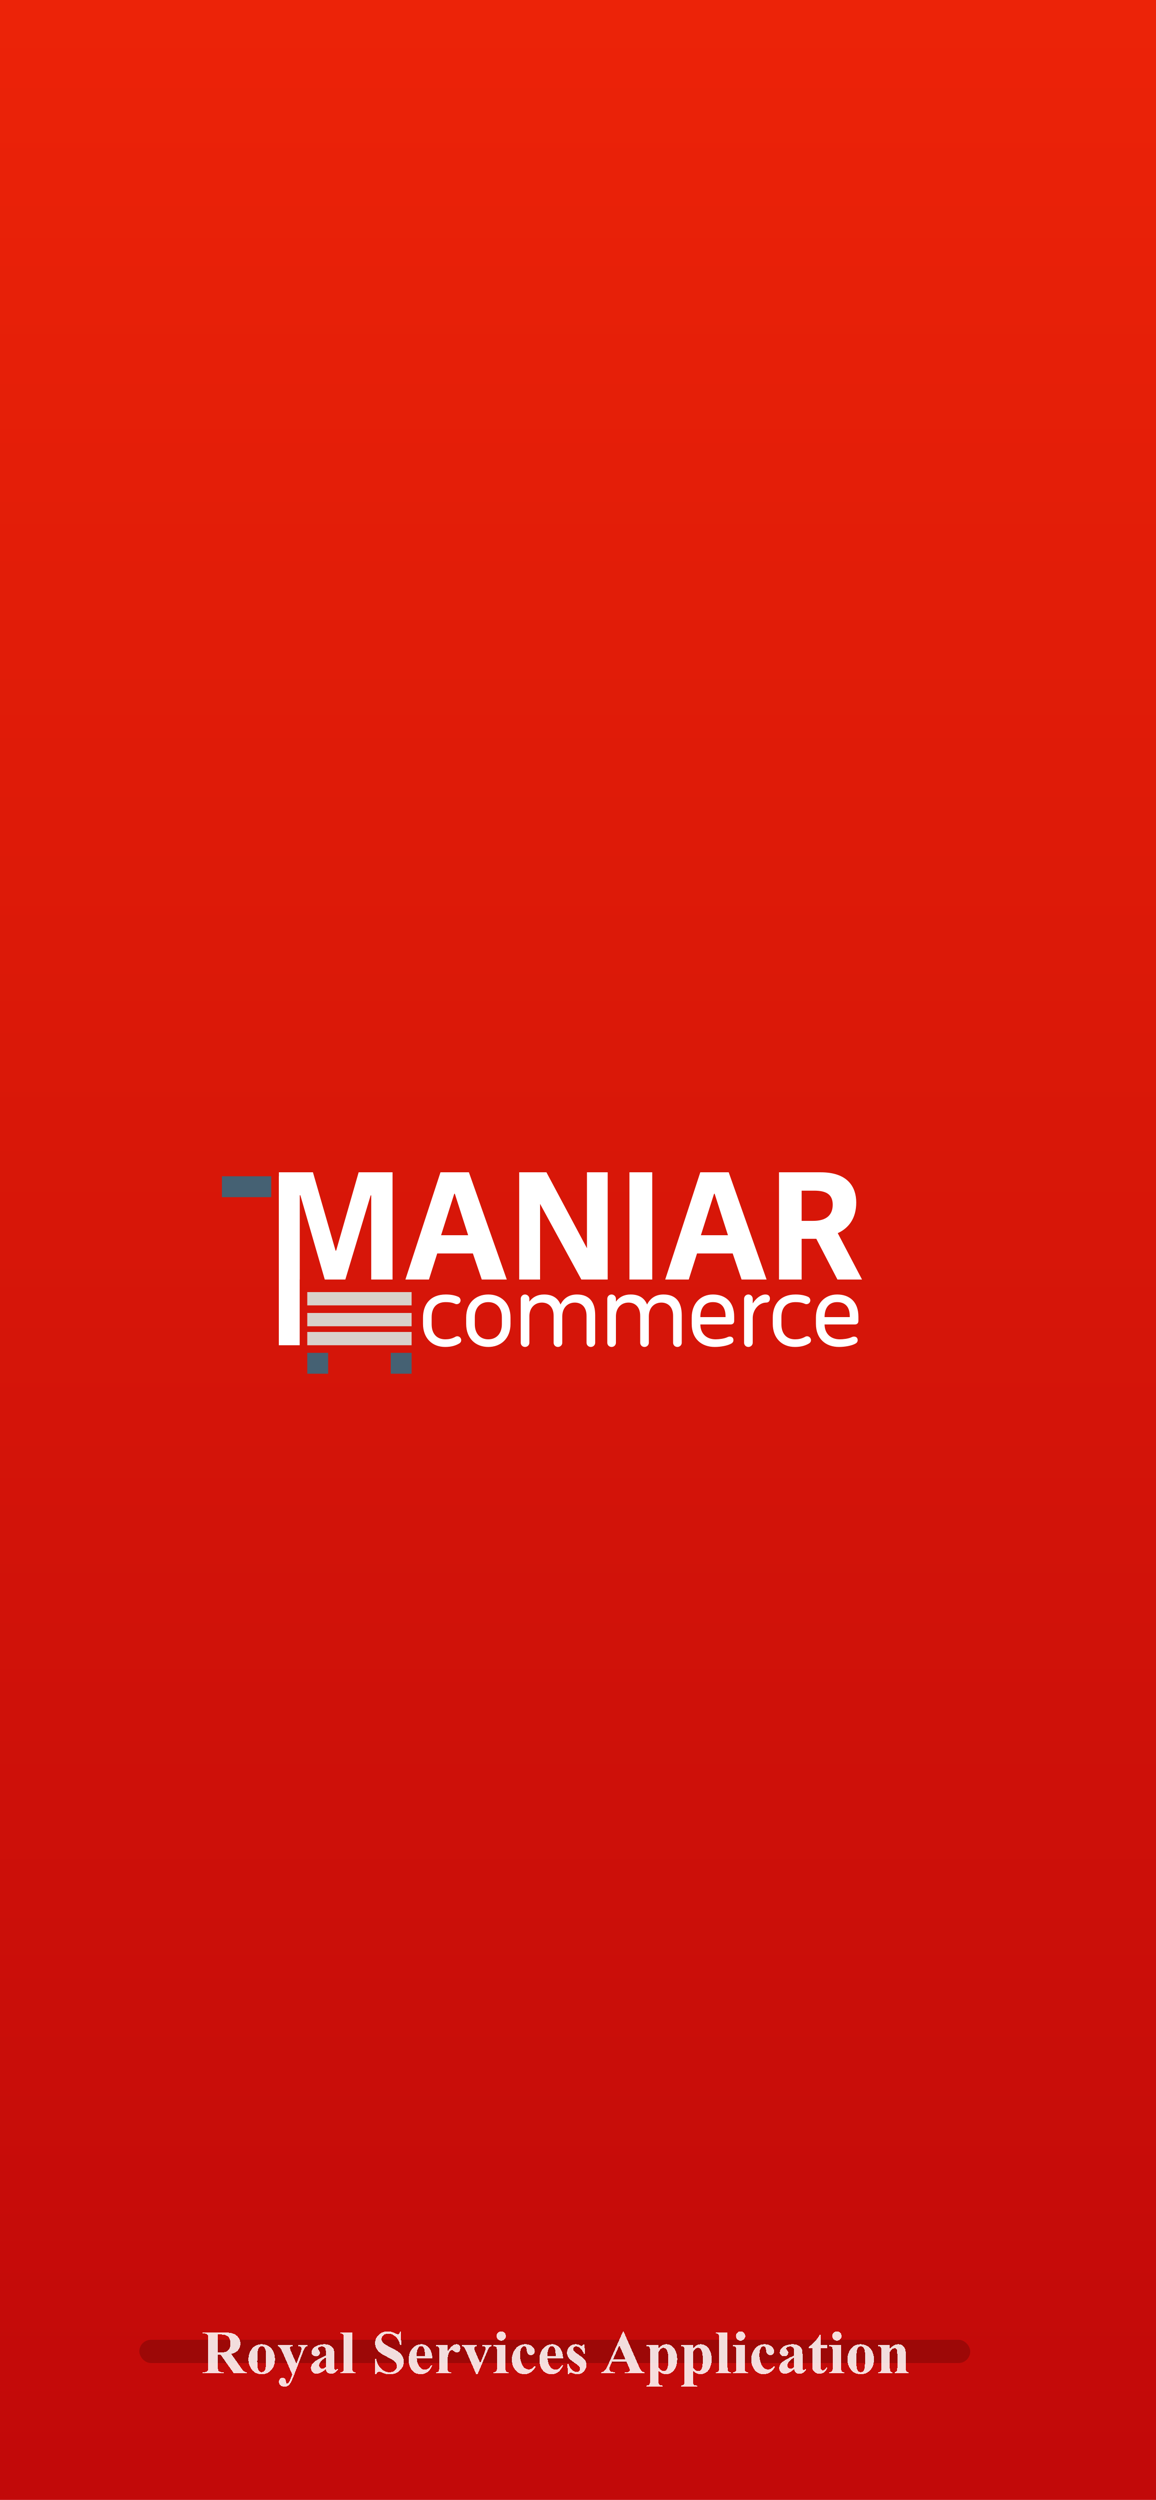 <svg width="448" height="968" viewBox="0 0 448 968" fill="none" xmlns="http://www.w3.org/2000/svg">
<rect width="448" height="968" fill="url(#paint0_linear_3484_32638)"/>
<rect width="448" height="960" fill="url(#paint1_linear_3484_32638)"/>
<rect x="54" y="906" width="322" height="9" rx="4.5" fill="black" fill-opacity="0.2"/>
<g filter="url(#filter0_bd_3484_32638)">
<path d="M84.449 907.758V912.211C84.449 913.07 84.5 913.613 84.602 913.84C84.711 914.059 84.898 914.234 85.164 914.367C85.43 914.5 85.926 914.566 86.652 914.566V915H78.519V914.566C79.254 914.566 79.75 914.5 80.008 914.367C80.273 914.227 80.457 914.047 80.559 913.828C80.668 913.609 80.723 913.07 80.723 912.211V901.898C80.723 901.039 80.668 900.5 80.559 900.281C80.457 900.055 80.273 899.875 80.008 899.742C79.742 899.609 79.246 899.543 78.519 899.543V899.109H85.902C87.824 899.109 89.231 899.242 90.121 899.508C91.012 899.773 91.738 900.266 92.301 900.984C92.863 901.695 93.144 902.531 93.144 903.492C93.144 904.664 92.723 905.633 91.879 906.398C91.34 906.883 90.586 907.246 89.617 907.488L93.438 912.867C93.938 913.562 94.293 913.996 94.504 914.168C94.824 914.41 95.195 914.543 95.617 914.566V915H90.613L85.492 907.758H84.449ZM84.449 899.965V906.926H85.117C86.203 906.926 87.016 906.828 87.555 906.633C88.094 906.43 88.516 906.07 88.82 905.555C89.133 905.031 89.289 904.352 89.289 903.516C89.289 902.305 89.004 901.41 88.434 900.832C87.871 900.254 86.961 899.965 85.703 899.965H84.449ZM101.395 903.715C102.348 903.715 103.234 903.961 104.055 904.453C104.875 904.945 105.496 905.645 105.918 906.551C106.348 907.457 106.562 908.449 106.562 909.527C106.562 911.082 106.168 912.383 105.379 913.43C104.426 914.695 103.109 915.328 101.43 915.328C99.781 915.328 98.512 914.75 97.621 913.594C96.731 912.438 96.285 911.098 96.285 909.574C96.285 908.004 96.738 906.637 97.644 905.473C98.559 904.301 99.809 903.715 101.395 903.715ZM101.441 904.547C101.043 904.547 100.699 904.699 100.41 905.004C100.129 905.301 99.941 905.895 99.848 906.785C99.762 907.668 99.719 908.898 99.719 910.477C99.719 911.312 99.773 912.094 99.883 912.82C99.969 913.375 100.152 913.797 100.434 914.086C100.715 914.375 101.035 914.52 101.395 914.52C101.746 914.52 102.039 914.422 102.273 914.227C102.578 913.961 102.781 913.59 102.883 913.113C103.039 912.371 103.117 910.871 103.117 908.613C103.117 907.285 103.043 906.375 102.895 905.883C102.746 905.383 102.527 905.02 102.238 904.793C102.035 904.629 101.77 904.547 101.441 904.547ZM113.254 915.445L109.715 907.324C109.184 906.098 108.789 905.344 108.531 905.062C108.281 904.781 107.977 904.586 107.617 904.477V904.043H113.441V904.477C113.059 904.492 112.789 904.566 112.633 904.699C112.477 904.832 112.398 904.992 112.398 905.18C112.398 905.477 112.594 906.062 112.984 906.938L114.859 911.227L116.137 907.91C116.598 906.73 116.828 905.91 116.828 905.449C116.828 905.16 116.73 904.93 116.535 904.758C116.348 904.586 116.012 904.492 115.527 904.477V904.043H119.195V904.477C118.836 904.516 118.543 904.656 118.316 904.898C118.09 905.133 117.711 905.941 117.18 907.324L114.051 915.445C113.262 917.477 112.676 918.727 112.293 919.195C111.754 919.852 111.078 920.18 110.266 920.18C109.617 920.18 109.09 919.992 108.684 919.617C108.285 919.25 108.086 918.805 108.086 918.281C108.086 917.828 108.223 917.453 108.496 917.156C108.777 916.859 109.121 916.711 109.527 916.711C109.918 916.711 110.23 916.836 110.465 917.086C110.707 917.336 110.832 917.723 110.84 918.246C110.848 918.543 110.883 918.734 110.945 918.82C111.008 918.906 111.098 918.949 111.215 918.949C111.402 918.949 111.602 918.836 111.812 918.609C112.125 918.281 112.492 917.531 112.914 916.359L113.254 915.445ZM126.273 913.383C124.938 914.562 123.738 915.152 122.676 915.152C122.051 915.152 121.531 914.949 121.117 914.543C120.703 914.129 120.496 913.613 120.496 912.996C120.496 912.16 120.855 911.41 121.574 910.746C122.293 910.074 123.859 909.184 126.273 908.074V906.973C126.273 906.145 126.227 905.625 126.133 905.414C126.047 905.195 125.879 905.008 125.629 904.852C125.379 904.688 125.098 904.605 124.785 904.605C124.277 904.605 123.859 904.719 123.531 904.945C123.328 905.086 123.227 905.25 123.227 905.438C123.227 905.602 123.336 905.805 123.555 906.047C123.852 906.383 124 906.707 124 907.02C124 907.402 123.855 907.73 123.566 908.004C123.285 908.27 122.914 908.402 122.453 908.402C121.961 908.402 121.547 908.254 121.211 907.957C120.883 907.66 120.719 907.312 120.719 906.914C120.719 906.352 120.941 905.816 121.387 905.309C121.832 904.793 122.453 904.398 123.25 904.125C124.047 903.852 124.875 903.715 125.734 903.715C126.773 903.715 127.594 903.938 128.195 904.383C128.805 904.82 129.199 905.297 129.379 905.812C129.488 906.141 129.543 906.895 129.543 908.074V912.328C129.543 912.828 129.562 913.145 129.602 913.277C129.641 913.402 129.699 913.496 129.777 913.559C129.855 913.621 129.945 913.652 130.047 913.652C130.25 913.652 130.457 913.508 130.668 913.219L131.02 913.5C130.629 914.078 130.223 914.5 129.801 914.766C129.387 915.023 128.914 915.152 128.383 915.152C127.758 915.152 127.27 915.008 126.918 914.719C126.566 914.422 126.352 913.977 126.273 913.383ZM126.273 912.527V908.859C125.328 909.414 124.625 910.008 124.164 910.641C123.859 911.062 123.707 911.488 123.707 911.918C123.707 912.277 123.836 912.594 124.094 912.867C124.289 913.078 124.562 913.184 124.914 913.184C125.305 913.184 125.758 912.965 126.273 912.527ZM136.516 899.109V912.727C136.516 913.5 136.605 913.996 136.785 914.215C136.965 914.426 137.316 914.547 137.84 914.578V915H131.922V914.578C132.406 914.562 132.766 914.422 133 914.156C133.156 913.977 133.234 913.5 133.234 912.727V901.383C133.234 900.617 133.145 900.129 132.965 899.918C132.785 899.699 132.438 899.574 131.922 899.543V899.109H136.516ZM155.371 898.746L155.5 904.043H155.02C154.793 902.715 154.234 901.648 153.344 900.844C152.461 900.031 151.504 899.625 150.473 899.625C149.676 899.625 149.043 899.84 148.574 900.27C148.113 900.691 147.883 901.18 147.883 901.734C147.883 902.086 147.965 902.398 148.129 902.672C148.355 903.039 148.719 903.402 149.219 903.762C149.586 904.02 150.434 904.477 151.762 905.133C153.621 906.047 154.875 906.91 155.523 907.723C156.164 908.535 156.484 909.465 156.484 910.512C156.484 911.84 155.965 912.984 154.926 913.945C153.895 914.898 152.582 915.375 150.988 915.375C150.488 915.375 150.016 915.324 149.57 915.223C149.125 915.121 148.566 914.93 147.895 914.648C147.52 914.492 147.211 914.414 146.969 914.414C146.766 914.414 146.551 914.492 146.324 914.648C146.098 914.805 145.914 915.043 145.773 915.363H145.34V909.363H145.773C146.117 911.051 146.777 912.34 147.754 913.23C148.738 914.113 149.797 914.555 150.93 914.555C151.805 914.555 152.5 914.316 153.016 913.84C153.539 913.363 153.801 912.809 153.801 912.176C153.801 911.801 153.699 911.438 153.496 911.086C153.301 910.734 153 910.402 152.594 910.09C152.188 909.77 151.469 909.355 150.438 908.848C148.992 908.137 147.953 907.531 147.32 907.031C146.688 906.531 146.199 905.973 145.855 905.355C145.52 904.738 145.352 904.059 145.352 903.316C145.352 902.051 145.816 900.973 146.746 900.082C147.676 899.191 148.848 898.746 150.262 898.746C150.777 898.746 151.277 898.809 151.762 898.934C152.129 899.027 152.574 899.203 153.098 899.461C153.629 899.711 154 899.836 154.211 899.836C154.414 899.836 154.574 899.773 154.691 899.648C154.809 899.523 154.918 899.223 155.02 898.746H155.371ZM167.547 909.129H161.535C161.605 910.582 161.992 911.73 162.695 912.574C163.234 913.223 163.883 913.547 164.641 913.547C165.109 913.547 165.535 913.418 165.918 913.16C166.301 912.895 166.711 912.422 167.148 911.742L167.547 912C166.953 913.211 166.297 914.07 165.578 914.578C164.859 915.078 164.027 915.328 163.082 915.328C161.457 915.328 160.227 914.703 159.391 913.453C158.719 912.445 158.383 911.195 158.383 909.703C158.383 907.875 158.875 906.422 159.859 905.344C160.852 904.258 162.012 903.715 163.34 903.715C164.449 903.715 165.41 904.172 166.223 905.086C167.043 905.992 167.484 907.34 167.547 909.129ZM164.664 908.344C164.664 907.086 164.594 906.223 164.453 905.754C164.32 905.285 164.109 904.93 163.82 904.688C163.656 904.547 163.438 904.477 163.164 904.477C162.758 904.477 162.426 904.676 162.168 905.074C161.707 905.77 161.477 906.723 161.477 907.934V908.344H164.664ZM173.477 904.043V906.527C174.203 905.395 174.84 904.645 175.387 904.277C175.934 903.902 176.461 903.715 176.969 903.715C177.406 903.715 177.754 903.852 178.012 904.125C178.277 904.391 178.41 904.77 178.41 905.262C178.41 905.785 178.281 906.191 178.023 906.48C177.773 906.77 177.469 906.914 177.109 906.914C176.695 906.914 176.336 906.781 176.031 906.516C175.727 906.25 175.547 906.102 175.492 906.07C175.414 906.023 175.324 906 175.223 906C174.996 906 174.781 906.086 174.578 906.258C174.258 906.523 174.016 906.902 173.852 907.395C173.602 908.152 173.477 908.988 173.477 909.902V912.422L173.488 913.078C173.488 913.523 173.516 913.809 173.57 913.934C173.664 914.145 173.801 914.301 173.98 914.402C174.168 914.496 174.48 914.555 174.918 914.578V915H169V914.578C169.477 914.539 169.797 914.41 169.961 914.191C170.133 913.965 170.219 913.375 170.219 912.422V906.363C170.219 905.738 170.188 905.34 170.125 905.168C170.047 904.949 169.934 904.789 169.785 904.688C169.637 904.586 169.375 904.516 169 904.477V904.043H173.477ZM184.539 915.328L180.848 906.832C180.402 905.809 180.055 905.16 179.805 904.887C179.625 904.684 179.359 904.547 179.008 904.477V904.043H184.832V904.477C184.465 904.477 184.215 904.543 184.082 904.676C183.895 904.848 183.801 905.051 183.801 905.285C183.801 905.574 183.973 906.117 184.316 906.914L186.121 911.027L187.562 907.477C187.977 906.461 188.184 905.742 188.184 905.32C188.184 905.078 188.094 904.883 187.914 904.734C187.742 904.578 187.434 904.492 186.988 904.477V904.043H190.574V904.477C190.23 904.523 189.949 904.652 189.73 904.863C189.512 905.074 189.184 905.695 188.746 906.727L185.09 915.328H184.539ZM194.23 898.734C194.738 898.734 195.168 898.914 195.52 899.273C195.871 899.625 196.047 900.051 196.047 900.551C196.047 901.051 195.867 901.477 195.508 901.828C195.156 902.18 194.73 902.355 194.23 902.355C193.73 902.355 193.305 902.18 192.953 901.828C192.602 901.477 192.426 901.051 192.426 900.551C192.426 900.051 192.602 899.625 192.953 899.273C193.305 898.914 193.73 898.734 194.23 898.734ZM195.871 904.043V912.727C195.871 913.5 195.961 913.996 196.141 914.215C196.32 914.426 196.672 914.547 197.195 914.578V915H191.277V914.578C191.762 914.562 192.121 914.422 192.355 914.156C192.512 913.977 192.59 913.5 192.59 912.727V906.328C192.59 905.555 192.5 905.062 192.32 904.852C192.141 904.633 191.793 904.508 191.277 904.477V904.043H195.871ZM207.215 912.176L207.578 912.457C207.062 913.426 206.418 914.148 205.645 914.625C204.879 915.094 204.062 915.328 203.195 915.328C201.734 915.328 200.566 914.777 199.691 913.676C198.816 912.574 198.379 911.25 198.379 909.703C198.379 908.211 198.777 906.898 199.574 905.766C200.535 904.398 201.859 903.715 203.547 903.715C204.68 903.715 205.578 904 206.242 904.57C206.914 905.141 207.25 905.777 207.25 906.48C207.25 906.926 207.113 907.281 206.84 907.547C206.574 907.812 206.223 907.945 205.785 907.945C205.324 907.945 204.941 907.793 204.637 907.488C204.34 907.184 204.156 906.641 204.086 905.859C204.039 905.367 203.926 905.023 203.746 904.828C203.566 904.633 203.355 904.535 203.113 904.535C202.738 904.535 202.418 904.734 202.152 905.133C201.746 905.734 201.543 906.656 201.543 907.898C201.543 908.93 201.707 909.918 202.035 910.863C202.363 911.801 202.812 912.5 203.383 912.961C203.812 913.297 204.32 913.465 204.906 913.465C205.289 913.465 205.652 913.375 205.996 913.195C206.34 913.016 206.746 912.676 207.215 912.176ZM218.219 909.129H212.207C212.277 910.582 212.664 911.73 213.367 912.574C213.906 913.223 214.555 913.547 215.312 913.547C215.781 913.547 216.207 913.418 216.59 913.16C216.973 912.895 217.383 912.422 217.82 911.742L218.219 912C217.625 913.211 216.969 914.07 216.25 914.578C215.531 915.078 214.699 915.328 213.754 915.328C212.129 915.328 210.898 914.703 210.062 913.453C209.391 912.445 209.055 911.195 209.055 909.703C209.055 907.875 209.547 906.422 210.531 905.344C211.523 904.258 212.684 903.715 214.012 903.715C215.121 903.715 216.082 904.172 216.895 905.086C217.715 905.992 218.156 907.34 218.219 909.129ZM215.336 908.344C215.336 907.086 215.266 906.223 215.125 905.754C214.992 905.285 214.781 904.93 214.492 904.688C214.328 904.547 214.109 904.477 213.836 904.477C213.43 904.477 213.098 904.676 212.84 905.074C212.379 905.77 212.148 906.723 212.148 907.934V908.344H215.336ZM226.527 903.738L226.703 907.477H226.305C225.828 906.367 225.332 905.609 224.816 905.203C224.309 904.797 223.801 904.594 223.293 904.594C222.973 904.594 222.699 904.703 222.473 904.922C222.246 905.133 222.133 905.379 222.133 905.66C222.133 905.871 222.211 906.074 222.367 906.27C222.617 906.59 223.316 907.141 224.465 907.922C225.613 908.695 226.367 909.355 226.727 909.902C227.094 910.441 227.277 911.047 227.277 911.719C227.277 912.328 227.125 912.926 226.82 913.512C226.516 914.098 226.086 914.547 225.531 914.859C224.977 915.172 224.363 915.328 223.691 915.328C223.168 915.328 222.469 915.164 221.594 914.836C221.359 914.75 221.199 914.707 221.113 914.707C220.855 914.707 220.641 914.902 220.469 915.293H220.082L219.895 911.355H220.293C220.645 912.387 221.125 913.16 221.734 913.676C222.352 914.191 222.934 914.449 223.48 914.449C223.855 914.449 224.16 914.336 224.395 914.109C224.637 913.875 224.758 913.594 224.758 913.266C224.758 912.891 224.641 912.566 224.406 912.293C224.172 912.02 223.648 911.605 222.836 911.051C221.641 910.223 220.867 909.59 220.516 909.152C220 908.512 219.742 907.805 219.742 907.031C219.742 906.188 220.031 905.426 220.609 904.746C221.195 904.059 222.039 903.715 223.141 903.715C223.734 903.715 224.309 903.859 224.863 904.148C225.074 904.266 225.246 904.324 225.379 904.324C225.52 904.324 225.633 904.297 225.719 904.242C225.805 904.18 225.941 904.012 226.129 903.738H226.527ZM242.793 910.477H237.18L236.512 912.023C236.293 912.539 236.184 912.965 236.184 913.301C236.184 913.746 236.363 914.074 236.723 914.285C236.934 914.41 237.453 914.504 238.281 914.566V915H232.996V914.566C233.566 914.48 234.035 914.246 234.402 913.863C234.77 913.473 235.223 912.672 235.762 911.461L241.445 898.781H241.668L247.398 911.812C247.945 913.047 248.395 913.824 248.746 914.145C249.012 914.387 249.387 914.527 249.871 914.566V915H242.184V914.566H242.5C243.117 914.566 243.551 914.48 243.801 914.309C243.973 914.184 244.059 914.004 244.059 913.77C244.059 913.629 244.035 913.484 243.988 913.336C243.973 913.266 243.855 912.973 243.637 912.457L242.793 910.477ZM242.395 909.609L240.027 904.137L237.59 909.609H242.395ZM255.203 913.887V917.965C255.203 918.527 255.246 918.91 255.332 919.113C255.426 919.316 255.566 919.465 255.754 919.559C255.941 919.652 256.309 919.699 256.855 919.699V920.133H250.609V919.699C251.094 919.684 251.453 919.547 251.688 919.289C251.844 919.109 251.922 918.645 251.922 917.895V906.328C251.922 905.555 251.832 905.062 251.652 904.852C251.473 904.633 251.125 904.508 250.609 904.477V904.043H255.203V905.484C255.586 904.922 255.977 904.516 256.375 904.266C256.945 903.898 257.566 903.715 258.238 903.715C259.043 903.715 259.773 903.969 260.43 904.477C261.094 904.984 261.598 905.688 261.941 906.586C262.285 907.477 262.457 908.438 262.457 909.469C262.457 910.578 262.277 911.594 261.918 912.516C261.566 913.43 261.051 914.129 260.371 914.613C259.699 915.09 258.949 915.328 258.121 915.328C257.52 915.328 256.957 915.195 256.434 914.93C256.043 914.727 255.633 914.379 255.203 913.887ZM255.203 912.703C255.875 913.656 256.594 914.133 257.359 914.133C257.781 914.133 258.129 913.91 258.402 913.465C258.809 912.809 259.012 911.559 259.012 909.715C259.012 907.824 258.789 906.531 258.344 905.836C258.047 905.375 257.648 905.145 257.148 905.145C256.359 905.145 255.711 905.715 255.203 906.855V912.703ZM268.562 913.887V917.965C268.562 918.527 268.605 918.91 268.691 919.113C268.785 919.316 268.926 919.465 269.113 919.559C269.301 919.652 269.668 919.699 270.215 919.699V920.133H263.969V919.699C264.453 919.684 264.812 919.547 265.047 919.289C265.203 919.109 265.281 918.645 265.281 917.895V906.328C265.281 905.555 265.191 905.062 265.012 904.852C264.832 904.633 264.484 904.508 263.969 904.477V904.043H268.562V905.484C268.945 904.922 269.336 904.516 269.734 904.266C270.305 903.898 270.926 903.715 271.598 903.715C272.402 903.715 273.133 903.969 273.789 904.477C274.453 904.984 274.957 905.688 275.301 906.586C275.645 907.477 275.816 908.438 275.816 909.469C275.816 910.578 275.637 911.594 275.277 912.516C274.926 913.43 274.41 914.129 273.73 914.613C273.059 915.09 272.309 915.328 271.48 915.328C270.879 915.328 270.316 915.195 269.793 914.93C269.402 914.727 268.992 914.379 268.562 913.887ZM268.562 912.703C269.234 913.656 269.953 914.133 270.719 914.133C271.141 914.133 271.488 913.91 271.762 913.465C272.168 912.809 272.371 911.559 272.371 909.715C272.371 907.824 272.148 906.531 271.703 905.836C271.406 905.375 271.008 905.145 270.508 905.145C269.719 905.145 269.07 905.715 268.562 906.855V912.703ZM281.969 899.109V912.727C281.969 913.5 282.059 913.996 282.238 914.215C282.418 914.426 282.77 914.547 283.293 914.578V915H277.375V914.578C277.859 914.562 278.219 914.422 278.453 914.156C278.609 913.977 278.688 913.5 278.688 912.727V901.383C278.688 900.617 278.598 900.129 278.418 899.918C278.238 899.699 277.891 899.574 277.375 899.543V899.109H281.969ZM286.996 898.734C287.504 898.734 287.934 898.914 288.285 899.273C288.637 899.625 288.812 900.051 288.812 900.551C288.812 901.051 288.633 901.477 288.273 901.828C287.922 902.18 287.496 902.355 286.996 902.355C286.496 902.355 286.07 902.18 285.719 901.828C285.367 901.477 285.191 901.051 285.191 900.551C285.191 900.051 285.367 899.625 285.719 899.273C286.07 898.914 286.496 898.734 286.996 898.734ZM288.637 904.043V912.727C288.637 913.5 288.727 913.996 288.906 914.215C289.086 914.426 289.438 914.547 289.961 914.578V915H284.043V914.578C284.527 914.562 284.887 914.422 285.121 914.156C285.277 913.977 285.355 913.5 285.355 912.727V906.328C285.355 905.555 285.266 905.062 285.086 904.852C284.906 904.633 284.559 904.508 284.043 904.477V904.043H288.637ZM299.98 912.176L300.344 912.457C299.828 913.426 299.184 914.148 298.41 914.625C297.645 915.094 296.828 915.328 295.961 915.328C294.5 915.328 293.332 914.777 292.457 913.676C291.582 912.574 291.145 911.25 291.145 909.703C291.145 908.211 291.543 906.898 292.34 905.766C293.301 904.398 294.625 903.715 296.312 903.715C297.445 903.715 298.344 904 299.008 904.57C299.68 905.141 300.016 905.777 300.016 906.48C300.016 906.926 299.879 907.281 299.605 907.547C299.34 907.812 298.988 907.945 298.551 907.945C298.09 907.945 297.707 907.793 297.402 907.488C297.105 907.184 296.922 906.641 296.852 905.859C296.805 905.367 296.691 905.023 296.512 904.828C296.332 904.633 296.121 904.535 295.879 904.535C295.504 904.535 295.184 904.734 294.918 905.133C294.512 905.734 294.309 906.656 294.309 907.898C294.309 908.93 294.473 909.918 294.801 910.863C295.129 911.801 295.578 912.5 296.148 912.961C296.578 913.297 297.086 913.465 297.672 913.465C298.055 913.465 298.418 913.375 298.762 913.195C299.105 913.016 299.512 912.676 299.98 912.176ZM307.75 913.383C306.414 914.562 305.215 915.152 304.152 915.152C303.527 915.152 303.008 914.949 302.594 914.543C302.18 914.129 301.973 913.613 301.973 912.996C301.973 912.16 302.332 911.41 303.051 910.746C303.77 910.074 305.336 909.184 307.75 908.074V906.973C307.75 906.145 307.703 905.625 307.609 905.414C307.523 905.195 307.355 905.008 307.105 904.852C306.855 904.688 306.574 904.605 306.262 904.605C305.754 904.605 305.336 904.719 305.008 904.945C304.805 905.086 304.703 905.25 304.703 905.438C304.703 905.602 304.812 905.805 305.031 906.047C305.328 906.383 305.477 906.707 305.477 907.02C305.477 907.402 305.332 907.73 305.043 908.004C304.762 908.27 304.391 908.402 303.93 908.402C303.438 908.402 303.023 908.254 302.688 907.957C302.359 907.66 302.195 907.312 302.195 906.914C302.195 906.352 302.418 905.816 302.863 905.309C303.309 904.793 303.93 904.398 304.727 904.125C305.523 903.852 306.352 903.715 307.211 903.715C308.25 903.715 309.07 903.938 309.672 904.383C310.281 904.82 310.676 905.297 310.855 905.812C310.965 906.141 311.02 906.895 311.02 908.074V912.328C311.02 912.828 311.039 913.145 311.078 913.277C311.117 913.402 311.176 913.496 311.254 913.559C311.332 913.621 311.422 913.652 311.523 913.652C311.727 913.652 311.934 913.508 312.145 913.219L312.496 913.5C312.105 914.078 311.699 914.5 311.277 914.766C310.863 915.023 310.391 915.152 309.859 915.152C309.234 915.152 308.746 915.008 308.395 914.719C308.043 914.422 307.828 913.977 307.75 913.383ZM307.75 912.527V908.859C306.805 909.414 306.102 910.008 305.641 910.641C305.336 911.062 305.184 911.488 305.184 911.918C305.184 912.277 305.312 912.594 305.57 912.867C305.766 913.078 306.039 913.184 306.391 913.184C306.781 913.184 307.234 912.965 307.75 912.527ZM318.051 900.035V904.043H320.652V905.203H318.051V911.965C318.051 912.598 318.078 913.008 318.133 913.195C318.195 913.375 318.301 913.523 318.449 913.641C318.598 913.75 318.734 913.805 318.859 913.805C319.367 913.805 319.848 913.418 320.301 912.645L320.652 912.902C320.02 914.402 318.992 915.152 317.57 915.152C316.875 915.152 316.285 914.961 315.801 914.578C315.324 914.188 315.02 913.754 314.887 913.277C314.809 913.012 314.77 912.293 314.77 911.121V905.203H313.34V904.793C314.324 904.098 315.16 903.367 315.848 902.602C316.543 901.836 317.148 900.98 317.664 900.035H318.051ZM324.332 898.734C324.84 898.734 325.27 898.914 325.621 899.273C325.973 899.625 326.148 900.051 326.148 900.551C326.148 901.051 325.969 901.477 325.609 901.828C325.258 902.18 324.832 902.355 324.332 902.355C323.832 902.355 323.406 902.18 323.055 901.828C322.703 901.477 322.527 901.051 322.527 900.551C322.527 900.051 322.703 899.625 323.055 899.273C323.406 898.914 323.832 898.734 324.332 898.734ZM325.973 904.043V912.727C325.973 913.5 326.062 913.996 326.242 914.215C326.422 914.426 326.773 914.547 327.297 914.578V915H321.379V914.578C321.863 914.562 322.223 914.422 322.457 914.156C322.613 913.977 322.691 913.5 322.691 912.727V906.328C322.691 905.555 322.602 905.062 322.422 904.852C322.242 904.633 321.895 904.508 321.379 904.477V904.043H325.973ZM333.543 903.715C334.496 903.715 335.383 903.961 336.203 904.453C337.023 904.945 337.645 905.645 338.066 906.551C338.496 907.457 338.711 908.449 338.711 909.527C338.711 911.082 338.316 912.383 337.527 913.43C336.574 914.695 335.258 915.328 333.578 915.328C331.93 915.328 330.66 914.75 329.77 913.594C328.879 912.438 328.434 911.098 328.434 909.574C328.434 908.004 328.887 906.637 329.793 905.473C330.707 904.301 331.957 903.715 333.543 903.715ZM333.59 904.547C333.191 904.547 332.848 904.699 332.559 905.004C332.277 905.301 332.09 905.895 331.996 906.785C331.91 907.668 331.867 908.898 331.867 910.477C331.867 911.312 331.922 912.094 332.031 912.82C332.117 913.375 332.301 913.797 332.582 914.086C332.863 914.375 333.184 914.52 333.543 914.52C333.895 914.52 334.188 914.422 334.422 914.227C334.727 913.961 334.93 913.59 335.031 913.113C335.188 912.371 335.266 910.871 335.266 908.613C335.266 907.285 335.191 906.375 335.043 905.883C334.895 905.383 334.676 905.02 334.387 904.793C334.184 904.629 333.918 904.547 333.59 904.547ZM344.852 904.043V905.461C345.414 904.852 345.953 904.41 346.469 904.137C346.984 903.855 347.539 903.715 348.133 903.715C348.844 903.715 349.434 903.914 349.902 904.312C350.371 904.703 350.684 905.191 350.84 905.777C350.965 906.223 351.027 907.078 351.027 908.344V912.609C351.027 913.453 351.102 913.98 351.25 914.191C351.406 914.395 351.727 914.523 352.211 914.578V915H346.668V914.578C347.082 914.523 347.379 914.352 347.559 914.062C347.684 913.867 347.746 913.383 347.746 912.609V907.734C347.746 906.836 347.711 906.27 347.641 906.035C347.57 905.801 347.449 905.621 347.277 905.496C347.113 905.363 346.93 905.297 346.727 905.297C346.055 905.297 345.43 905.777 344.852 906.738V912.609C344.852 913.43 344.926 913.949 345.074 914.168C345.23 914.387 345.516 914.523 345.93 914.578V915H340.387V914.578C340.848 914.531 341.176 914.383 341.371 914.133C341.504 913.961 341.57 913.453 341.57 912.609V906.422C341.57 905.594 341.492 905.078 341.336 904.875C341.188 904.672 340.871 904.539 340.387 904.477V904.043H344.852Z" fill="white" fill-opacity="0.86" shape-rendering="crispEdges"/>
</g>
<path fill-rule="evenodd" clip-rule="evenodd" d="M152.126 453.931V495.447H143.868V462.876H143.639L133.833 495.447H125.863L116.401 462.819H116.172V495.447H116.142V520.899H108.055V455.47H108.086V453.931H121.275L130.049 484.265H130.278L138.994 453.931H152.126ZM170.707 453.931H181.717L196.396 495.447H186.705L183.265 485.354H169.445L166.234 495.447H157.117L170.707 453.931ZM181.43 478.301L176.269 462.245H176.04L170.936 478.301H181.43ZM235.503 495.447H225.296L209.298 466.145V495.447H201.212V453.931H211.763L227.475 483.348V453.931H235.503V495.447ZM252.77 453.931V495.447H243.939V453.931H252.77ZM271.393 453.931H282.402L297.082 495.447H287.391L283.951 485.354H270.131L266.92 495.447H257.802L271.393 453.931ZM282.116 478.301L276.955 462.245H276.726L271.622 478.301H282.116ZM324.663 477.499L334.067 495.447H324.548L316.348 479.678H310.672V495.447H301.898V453.931H318.069C328.39 453.931 331.831 459.493 331.831 465.629C331.831 471.764 328.907 475.549 324.663 477.499ZM310.672 472.739H315.202C319.33 472.739 322.714 471.191 322.714 466.489C322.714 462.532 320.248 461.041 315.546 461.041H310.672V472.739ZM177.622 502.147C176.253 501.534 174.596 501.246 172.758 501.246C166.671 501.246 163.933 505.209 163.933 510.216V512.593C163.933 518.069 167.391 521.563 172.506 521.563C174.848 521.563 176.541 521.059 177.946 520.23C178.414 519.978 178.738 519.51 178.738 518.933C178.738 518.105 178.054 517.42 177.225 517.42C176.901 517.42 176.613 517.529 176.397 517.673C175.1 518.393 173.839 518.609 172.578 518.609C169.264 518.609 167.283 516.448 167.283 512.774V510.036C167.283 506.181 169.3 504.2 172.722 504.2C173.875 504.2 175.1 504.308 176.253 504.812C176.469 504.92 176.685 504.993 176.973 504.993C177.802 504.993 178.486 504.344 178.486 503.516C178.486 502.939 178.126 502.399 177.622 502.147ZM180.661 510.216V512.593C180.661 518.429 184.479 521.563 189.234 521.563C193.99 521.563 197.844 518.429 197.844 512.593V510.216C197.844 504.38 193.99 501.246 189.234 501.246C184.479 501.246 180.661 504.38 180.661 510.216ZM184.011 512.774V510.036C184.011 506.361 186.136 504.2 189.234 504.2C192.332 504.2 194.494 506.361 194.494 510.036V512.774C194.494 516.448 192.332 518.609 189.234 518.609C186.136 518.609 184.011 516.448 184.011 512.774ZM214.558 509.531V519.906C214.558 520.843 215.279 521.563 216.215 521.563C217.152 521.563 217.908 520.843 217.908 519.906V509.748C217.908 506.289 220.07 504.38 222.771 504.38C225.113 504.38 227.31 505.857 227.31 509.531V519.906C227.31 520.843 228.031 521.563 228.967 521.563C229.904 521.563 230.66 520.843 230.66 519.906V509.279C230.66 504.236 228.463 501.246 223.6 501.246C220.43 501.246 218.413 502.795 217.224 505.137C216.215 502.651 214.162 501.246 210.848 501.246C208.218 501.246 206.381 502.327 205.156 504.02V502.939C205.156 502.003 204.4 501.246 203.463 501.246C202.526 501.246 201.806 502.003 201.806 502.939V519.906C201.806 520.843 202.526 521.563 203.463 521.563C204.4 521.563 205.156 520.843 205.156 519.906V509.495C205.264 506.217 207.39 504.38 210.019 504.38C212.361 504.38 214.558 505.857 214.558 509.531ZM248.102 509.531V519.906C248.102 520.843 248.822 521.563 249.759 521.563C250.695 521.563 251.452 520.843 251.452 519.906V509.748C251.452 506.289 253.613 504.38 256.315 504.38C258.656 504.38 260.854 505.857 260.854 509.531V519.906C260.854 520.843 261.574 521.563 262.511 521.563C263.448 521.563 264.204 520.843 264.204 519.906V509.279C264.204 504.236 262.007 501.246 257.143 501.246C253.973 501.246 251.956 502.795 250.767 505.137C249.759 502.651 247.705 501.246 244.391 501.246C241.762 501.246 239.924 502.327 238.7 504.02V502.939C238.7 502.003 237.943 501.246 237.007 501.246C236.07 501.246 235.35 502.003 235.35 502.939V519.906C235.35 520.843 236.07 521.563 237.007 521.563C237.943 521.563 238.7 520.843 238.7 519.906V509.495C238.808 506.217 240.933 504.38 243.563 504.38C245.904 504.38 248.102 505.857 248.102 509.531ZM276.998 521.563C279.34 521.563 282.042 521.059 283.446 520.23C283.915 519.978 284.239 519.51 284.239 518.933C284.239 517.456 282.726 517.348 281.97 517.745C280.673 518.393 278.583 518.609 277.323 518.609C273.9 518.609 271.451 516.52 271.415 512.846H283.194C284.023 512.846 284.527 512.305 284.527 511.477V509.856C284.527 504.02 281.033 501.246 276.278 501.246C271.523 501.246 268.065 504.74 268.065 510.216V512.593C268.065 518.429 271.883 521.563 276.998 521.563ZM271.415 510C271.415 506.361 273.18 504.2 276.278 504.2C279.376 504.2 281.177 506.001 281.177 509.676V510H271.415ZM288.365 502.939V519.906C288.365 520.843 289.086 521.563 290.022 521.563C290.959 521.563 291.715 520.843 291.715 519.906V510.216C291.824 506.902 294.309 504.38 296.939 504.38C297.911 504.38 298.38 503.696 298.38 502.831C298.38 502.003 297.947 501.246 296.651 501.246C294.849 501.246 293.012 502.687 291.715 504.704V502.939C291.715 502.003 290.959 501.246 290.022 501.246C289.086 501.246 288.365 502.003 288.365 502.939ZM313.169 502.147C311.801 501.534 310.143 501.246 308.306 501.246C302.218 501.246 299.481 505.209 299.481 510.216V512.593C299.481 518.069 302.939 521.563 308.054 521.563C310.396 521.563 312.089 521.059 313.494 520.23C313.962 519.978 314.286 519.51 314.286 518.933C314.286 518.105 313.602 517.42 312.773 517.42C312.449 517.42 312.161 517.529 311.945 517.673C310.648 518.393 309.387 518.609 308.126 518.609C304.812 518.609 302.831 516.448 302.831 512.774V510.036C302.831 506.181 304.848 504.2 308.27 504.2C309.423 504.2 310.648 504.308 311.801 504.812C312.017 504.92 312.233 504.993 312.521 504.993C313.35 504.993 314.034 504.344 314.034 503.516C314.034 502.939 313.674 502.399 313.169 502.147ZM325.143 521.563C327.484 521.563 330.186 521.059 331.591 520.23C332.059 519.978 332.383 519.51 332.383 518.933C332.383 517.456 330.87 517.348 330.114 517.745C328.817 518.393 326.728 518.609 325.467 518.609C322.045 518.609 319.595 516.52 319.559 512.846H331.339C332.167 512.846 332.671 512.305 332.671 511.477V509.856C332.671 504.02 329.177 501.246 324.422 501.246C319.667 501.246 316.209 504.74 316.209 510.216V512.593C316.209 518.429 320.027 521.563 325.143 521.563ZM319.559 510C319.559 506.361 321.324 504.2 324.422 504.2C327.52 504.2 329.321 506.001 329.321 509.676V510H319.559Z" fill="white"/>
<rect x="159.517" y="500.315" width="5.146" height="40.434" transform="rotate(90 159.517 500.315)" fill="#D8D1CA"/>
<rect x="159.517" y="508.402" width="5.146" height="40.434" transform="rotate(90 159.517 508.402)" fill="#D8D1CA"/>
<rect x="159.517" y="515.754" width="5.146" height="40.434" transform="rotate(90 159.517 515.754)" fill="#D8D1CA"/>
<rect x="159.517" y="523.84" width="8.087" height="8.087" transform="rotate(90 159.517 523.84)" fill="#456173"/>
<rect x="127.169" y="523.84" width="8.087" height="8.087" transform="rotate(90 127.169 523.84)" fill="#456173"/>
<rect x="105.114" y="455.47" width="8.087" height="19.114" transform="rotate(90 105.114 455.47)" fill="#456173"/>
<defs>
<filter id="filter0_bd_3484_32638" x="74.519" y="894.734" width="281.691" height="33.445" filterUnits="userSpaceOnUse" color-interpolation-filters="sRGB">
<feFlood flood-opacity="0" result="BackgroundImageFix"/>
<feGaussianBlur in="BackgroundImageFix" stdDeviation="2"/>
<feComposite in2="SourceAlpha" operator="in" result="effect1_backgroundBlur_3484_32638"/>
<feColorMatrix in="SourceAlpha" type="matrix" values="0 0 0 0 0 0 0 0 0 0 0 0 0 0 0 0 0 0 127 0" result="hardAlpha"/>
<feOffset dy="4"/>
<feGaussianBlur stdDeviation="2"/>
<feComposite in2="hardAlpha" operator="out"/>
<feColorMatrix type="matrix" values="0 0 0 0 0 0 0 0 0 0 0 0 0 0 0 0 0 0 0.25 0"/>
<feBlend mode="normal" in2="effect1_backgroundBlur_3484_32638" result="effect2_dropShadow_3484_32638"/>
<feBlend mode="normal" in="SourceGraphic" in2="effect2_dropShadow_3484_32638" result="shape"/>
</filter>
<linearGradient id="paint0_linear_3484_32638" x1="224" y1="0" x2="224" y2="968" gradientUnits="userSpaceOnUse">
<stop stop-color="#EC2308"/>
<stop offset="1" stop-color="#C20909"/>
</linearGradient>
<linearGradient id="paint1_linear_3484_32638" x1="224" y1="0" x2="224" y2="960" gradientUnits="userSpaceOnUse">
<stop stop-color="#EC2308"/>
<stop offset="1" stop-color="#C20909"/>
</linearGradient>
</defs>
</svg>

